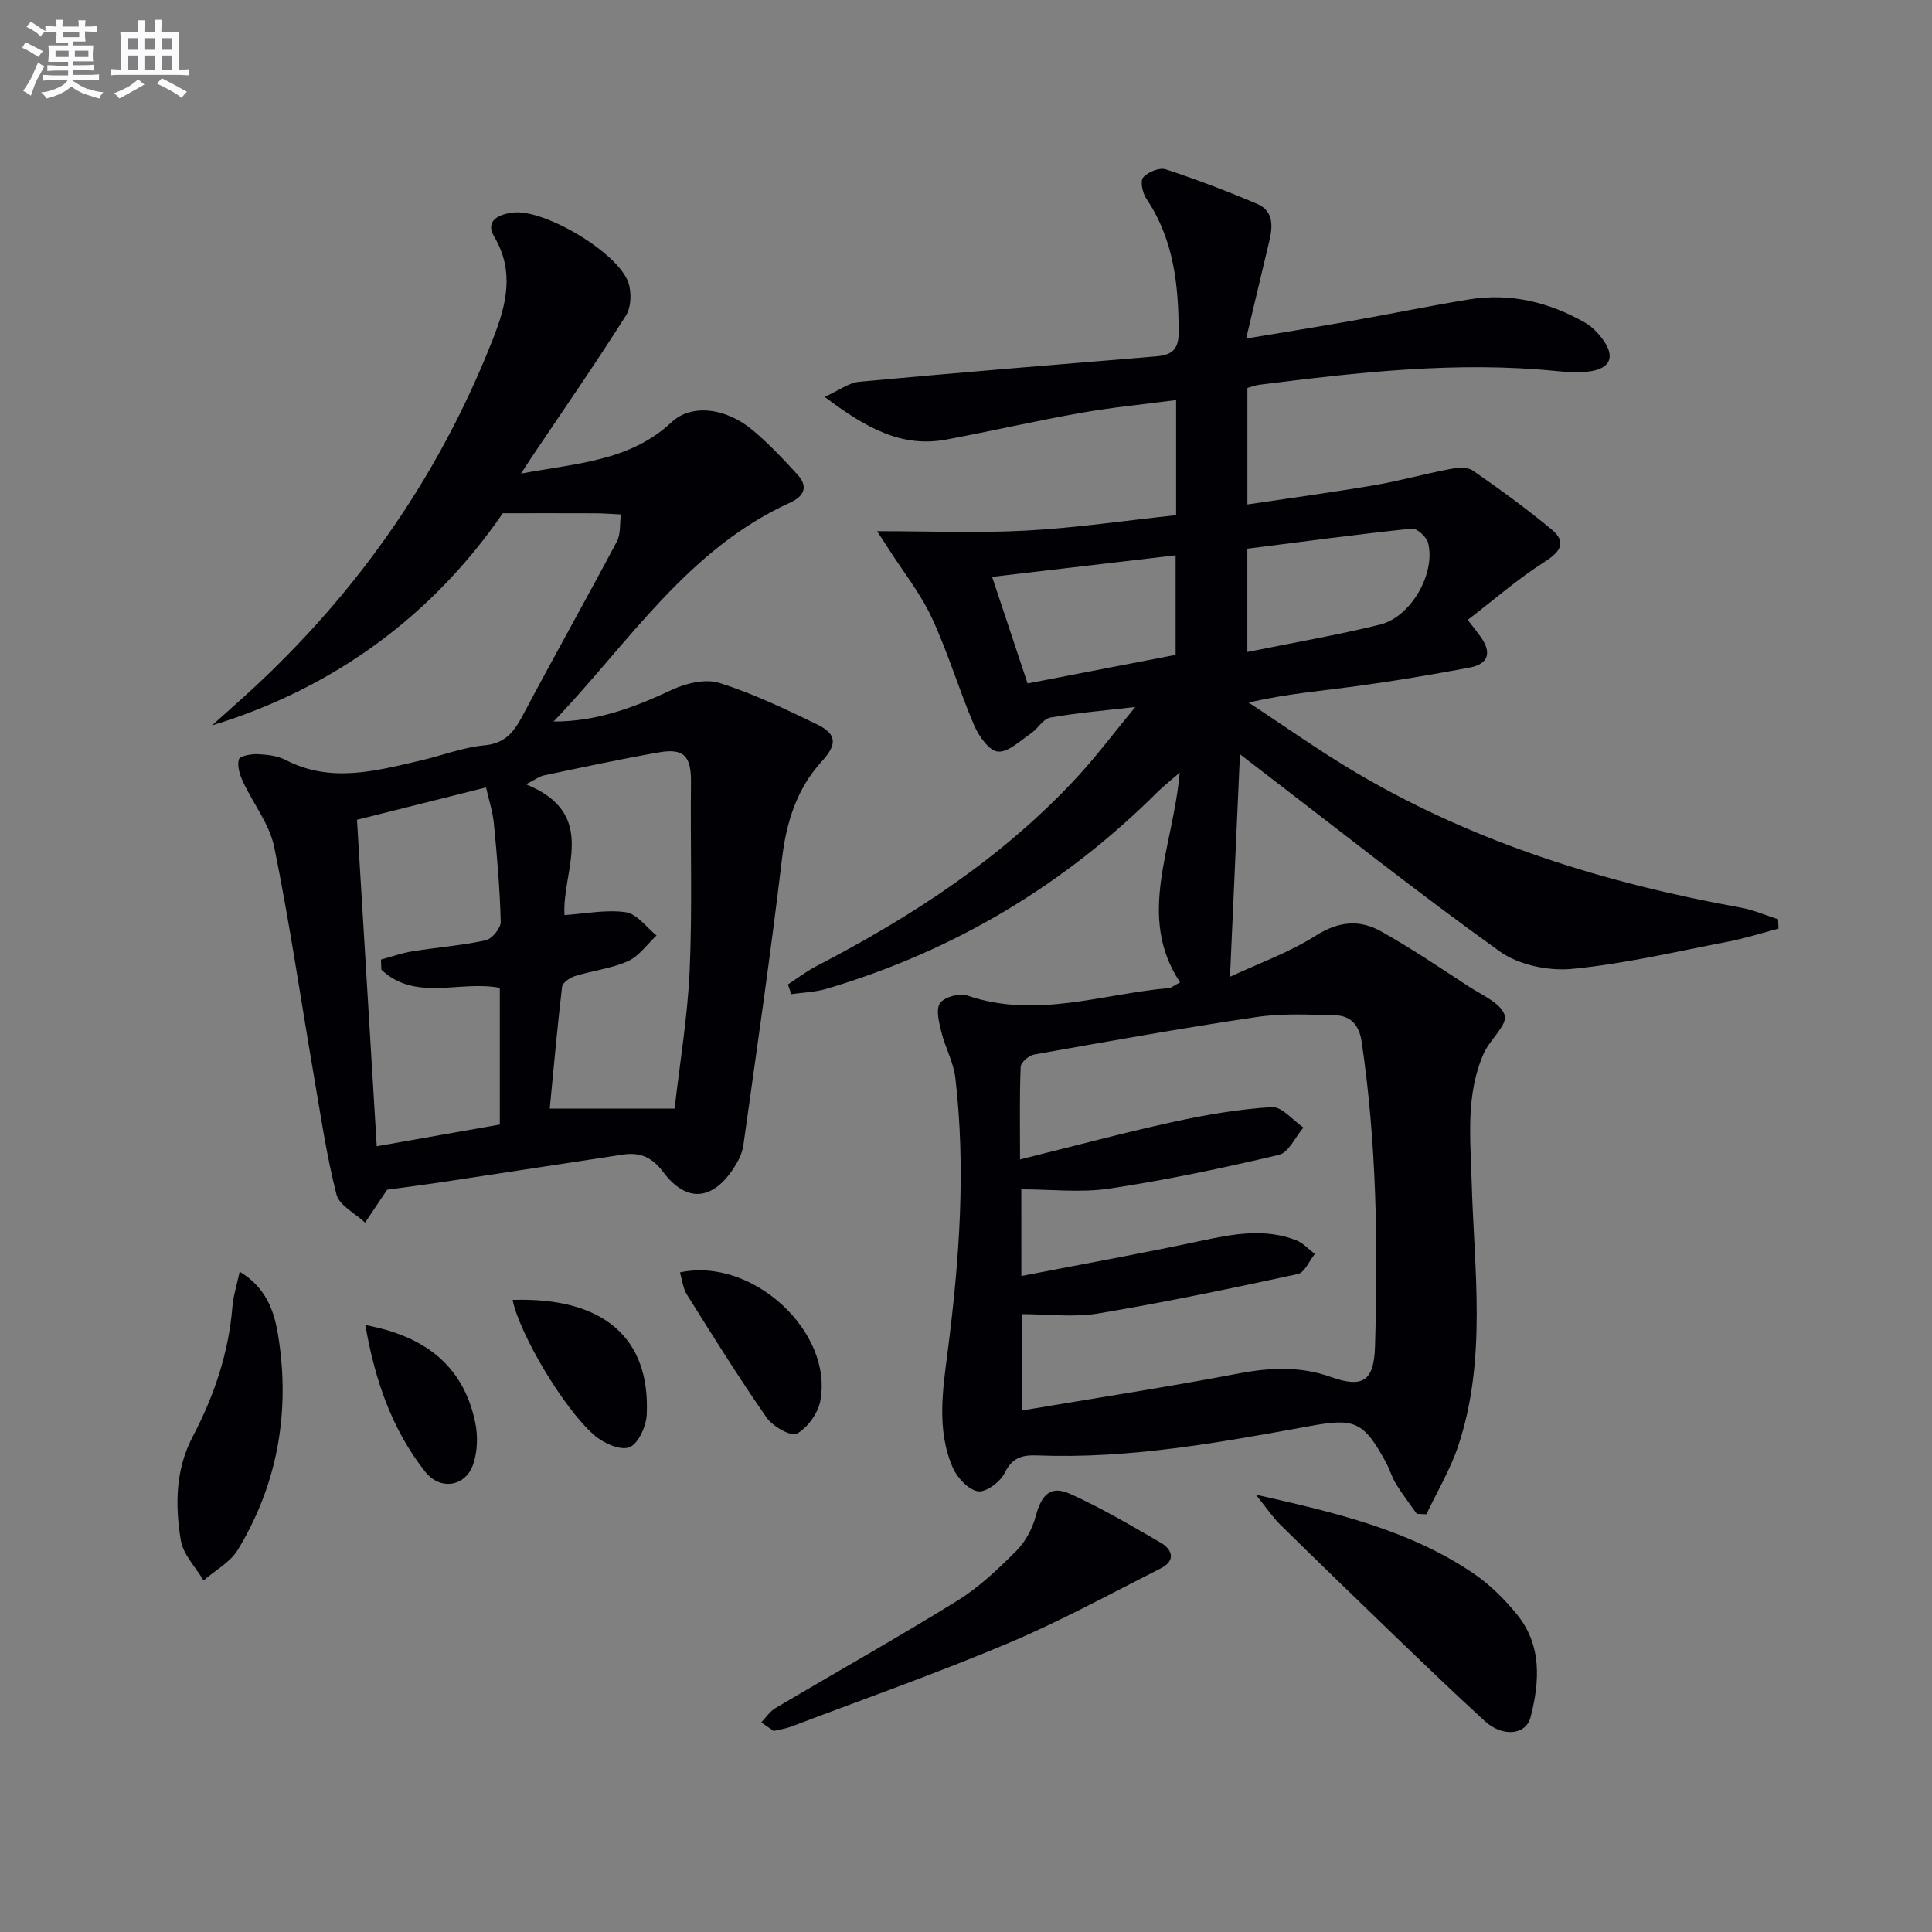 <svg enable-background="new 0 0 400 400" viewBox="0 0 400 400" xmlns="http://www.w3.org/2000/svg"><rect x="0" y="0" width="400" height="400" fill="#808080" stroke="none"/><g fill="#010105"><path d="m163.12 203.82c1.95-1.26 3.8-2.69 5.85-3.76 19.91-10.34 38.55-22.46 53.92-39.04 4.14-4.47 7.81-9.39 12.16-14.65-6.57.77-12.15 1.22-17.62 2.2-1.47.26-2.54 2.3-3.97 3.26-2.22 1.5-4.67 3.95-6.85 3.78-1.81-.14-3.98-3.23-4.93-5.46-3.14-7.33-5.4-15.04-8.76-22.25-2.36-5.07-5.95-9.57-8.99-14.33-.68-1.06-1.37-2.11-2.34-3.6 10.75 0 20.86.43 30.91-.12 10.26-.56 20.46-2.07 31-3.19 0-7.83 0-15.4 0-23.83-6.72.88-13.26 1.51-19.71 2.65-9.31 1.65-18.53 3.77-27.83 5.52-9.32 1.76-16.75-2.45-25.22-8.83 2.97-1.34 5-2.93 7.15-3.13 20.52-1.9 41.06-3.57 61.6-5.27 3.14-.26 4.55-1.46 4.54-4.95-.01-9.8-1.01-19.23-6.68-27.66-.79-1.18-1.33-3.65-.68-4.41.97-1.13 3.37-2.12 4.68-1.69 6.41 2.1 12.73 4.51 18.94 7.16 3.43 1.46 3.24 4.65 2.49 7.76-1.54 6.43-3.06 12.87-4.78 20.11 7.5-1.25 14.61-2.38 21.71-3.64 8.16-1.44 16.28-3.13 24.45-4.46 8.54-1.38 16.55.56 23.99 4.8 1.52.87 2.86 2.3 3.88 3.76 2.33 3.34 1.34 5.69-2.74 6.32-2.27.35-4.66.19-6.97-.04-20.7-2.09-41.18.26-61.66 2.84-.79.1-1.55.42-2.4.65v24.12c9.03-1.35 17.67-2.52 26.26-3.98 5.23-.89 10.36-2.34 15.58-3.33 1.55-.3 3.65-.51 4.79.27 5.59 3.85 11.09 7.86 16.31 12.18 3.22 2.67 1.95 4.6-1.44 6.76-5.5 3.5-10.46 7.84-15.88 12 1.44 1.87 2.03 2.61 2.59 3.38 2.37 3.26 1.87 5.74-2.26 6.51-7.66 1.43-15.35 2.74-23.07 3.79-7.33 1-14.72 1.6-22.62 3.44 7.43 4.87 14.68 10.04 22.32 14.55 24.63 14.54 51.51 22.83 79.5 27.89 2.66.48 5.2 1.6 7.79 2.42.03.65.06 1.3.09 1.95-3.48.91-6.92 2.01-10.45 2.69-10.74 2.06-21.46 4.6-32.31 5.64-4.9.47-11.06-.82-14.99-3.64-17.15-12.29-33.69-25.44-50.46-38.27-1-.77-2-1.54-3.29-2.53-.69 15.51-1.36 30.52-2.06 46.07 5.85-2.73 12.23-5.01 17.8-8.54 4.73-2.99 9.07-3.34 13.52-.84 6.21 3.49 12.14 7.49 18.11 11.39 2.73 1.78 6.66 3.44 7.44 5.95.61 1.99-3.08 5.07-4.33 7.89-3.77 8.52-2.76 17.54-2.51 26.5.51 18.37 3.22 36.9-2.82 54.89-1.64 4.87-4.34 9.37-6.55 14.04-.66-.03-1.32-.05-1.98-.08-1.45-2.06-3-4.07-4.32-6.21-.86-1.4-1.31-3.06-2.1-4.51-4.65-8.48-6.45-9.15-15.81-7.44-18.64 3.4-37.3 6.81-56.38 6.06-3.09-.12-5.16.43-6.72 3.62-.91 1.85-3.86 4.07-5.53 3.81-1.98-.31-4.3-2.8-5.21-4.89-3.47-7.96-2.03-16.41-1-24.55 2.38-18.71 3.72-37.41 1.52-56.2-.38-3.22-2.11-6.26-2.89-9.46-.48-1.97-1.19-4.68-.27-5.98.9-1.28 4.05-2.11 5.66-1.56 14.17 4.86 27.88-.34 41.75-1.56.45-.04.87-.43 2.28-1.17-9.09-13.7-1.44-27.73-.08-43.42-2.26 1.96-3.44 2.87-4.49 3.91-19.45 19.42-42.35 33.07-68.7 40.86-2.31.68-4.8.74-7.21 1.09-.24-.66-.48-1.34-.72-2.01zm48.34 60.36c12.7-2.46 25.05-4.69 37.32-7.31 6.57-1.4 13.04-2.6 19.53-.11 1.46.56 2.62 1.88 3.92 2.85-1.16 1.44-2.11 3.85-3.51 4.16-13.73 2.97-27.5 5.85-41.35 8.17-5.1.85-10.46.14-15.82.14v19.95c15.31-2.58 30.2-4.87 44.98-7.68 6.53-1.24 12.75-1.5 19.06.75 6.56 2.34 8.88.81 9.09-6.28.63-21.12.34-42.21-2.77-63.18-.5-3.36-2.22-5.34-5.41-5.43-5.48-.15-11.05-.43-16.44.37-15.37 2.28-30.67 5.03-45.97 7.75-1.08.19-2.73 1.62-2.77 2.52-.25 5.94-.13 11.9-.13 19.2 11.1-2.75 21.3-5.49 31.61-7.75 6.76-1.48 13.64-2.67 20.53-3.09 2.08-.13 4.35 2.74 6.53 4.24-1.68 1.95-3.05 5.17-5.08 5.65-11.59 2.74-23.28 5.2-35.05 6.98-5.92.9-12.09.16-18.28.16.01 6.15.01 11.73.01 17.94zm31.94-128.6c0-7.15 0-13.7 0-20.61-12.75 1.5-25.04 2.94-37.99 4.46 2.58 7.74 4.96 14.91 7.34 22.07 10.52-2.03 20.55-3.97 30.65-5.92zm14.85-.59c9.49-1.93 18.55-3.48 27.45-5.67 6.41-1.58 11.53-10.51 9.99-16.86-.3-1.26-2.32-3.13-3.37-3.02-11.32 1.18-22.59 2.7-34.07 4.16z"/><path d="m80.15 246.32c-1.9 2.84-3.23 4.83-4.56 6.81-2.05-1.93-5.35-3.54-5.93-5.84-2.08-8.15-3.29-16.53-4.72-24.84-2.7-15.69-4.98-31.46-8.16-47.05-.98-4.79-4.4-9.06-6.52-13.66-.64-1.38-1.19-3.2-.8-4.52.21-.71 2.53-1.14 3.88-1.08 1.96.09 4.11.33 5.81 1.21 9.4 4.86 18.73 2.24 28.08.07 4.36-1.01 8.64-2.7 13.04-3.1 4.4-.41 6.19-2.87 8.01-6.3 6.37-12.03 13.06-23.89 19.44-35.92.83-1.57.57-3.71.82-5.59-1.71-.08-3.43-.23-5.14-.24-6-.03-12.01-.01-19.3-.01-14.23 20.69-34.41 36.06-60.21 43.93 1.69-1.51 3.37-3.02 5.06-4.53 23.67-21.01 41.61-46.08 53.15-75.59 2.68-6.84 4.52-13.82.21-21.09-2-3.37 1.13-4.68 4.02-4.98 6.52-.68 21.62 8.3 23.76 14.49.7 2.03.6 5.12-.51 6.86-6.31 9.97-13.04 19.68-19.62 29.48-.53.79-1.04 1.6-2.09 3.22 11.51-2.16 22.52-2.55 31.16-10.63 4.12-3.86 11.25-3.05 16.89 1.71 3.3 2.78 6.29 5.95 9.2 9.14 2.27 2.49 1.36 4.48-1.55 5.8-21.31 9.67-33.49 29.18-48.96 45.31 8.95.04 16.8-2.96 24.59-6.6 2.9-1.36 6.92-2.28 9.78-1.38 6.92 2.19 13.56 5.36 20.11 8.54 4.21 2.04 4.28 4.16 1.06 7.69-5.26 5.76-7.35 12.65-8.27 20.35-2.35 19.76-5.22 39.47-7.98 59.18-.22 1.57-1.02 3.16-1.89 4.52-4.38 6.87-9.84 7.45-14.69.99-2.39-3.18-4.87-4.15-8.39-3.62-11.82 1.78-23.63 3.62-35.45 5.4-4.74.74-9.51 1.34-13.33 1.87zm-1.2-45.57c-.02-.69-.05-1.39-.07-2.08 2.14-.58 4.26-1.35 6.44-1.7 5.07-.82 10.23-1.2 15.23-2.29 1.31-.28 3.15-2.52 3.12-3.82-.17-6.8-.76-13.6-1.42-20.37-.24-2.49-1.05-4.92-1.62-7.46-9.27 2.32-17.74 4.45-26.72 6.7 1.37 22.64 2.74 45.21 4.09 67.59 9.39-1.66 17.49-3.09 25.48-4.5 0-9.57 0-18.99 0-28.3-8.36-1.59-17.48 2.92-24.53-3.77zm37.92-11.29c4.38-.29 8.66-1.19 12.72-.59 2.3.34 4.24 3.13 6.34 4.81-1.95 1.82-3.62 4.29-5.92 5.32-3.42 1.53-7.33 1.95-10.96 3.08-1.05.33-2.58 1.36-2.68 2.21-1 8.51-1.76 17.05-2.55 25.24h25.85c1.06-9.35 2.69-18.98 3.12-28.67.57-12.92.12-25.89.27-38.84.06-5.39-1.4-7.16-6.57-6.26-7.99 1.39-15.93 3.11-23.87 4.78-.99.21-1.87.91-3.72 1.84 15.23 6.16 7.39 17.83 7.97 27.08z"/><path d="m160.18 358.38c-.64-.44-1.6-1.11-2.56-1.78.96-1 1.77-2.27 2.92-2.95 12.56-7.44 25.31-14.6 37.72-22.28 4.47-2.77 8.41-6.52 12.15-10.27 1.89-1.89 3.34-4.61 4.03-7.21 1.19-4.45 3.08-6.42 7.1-4.61 6.46 2.91 12.61 6.54 18.75 10.1 2.49 1.45 3.16 3.75.05 5.32-10.5 5.31-20.86 10.98-31.68 15.54-14.78 6.23-29.93 11.57-44.92 17.26-.92.35-1.92.48-3.56.88z"/><path d="m260.01 309.45c16.71 3.76 31.82 7.36 44.97 16.25 3.38 2.28 6.42 5.3 9.02 8.46 5.25 6.4 4.8 13.92 2.89 21.36-.96 3.73-5.8 4.17-9.46.83-6.26-5.72-12.38-11.61-18.49-17.49-8.03-7.73-16.04-15.5-23.99-23.31-1.48-1.47-2.65-3.25-4.94-6.1z"/><path d="m49.62 263.29c6.36 3.83 7.5 9.67 8.23 14.95 2.07 15.09-.65 29.53-8.62 42.64-1.58 2.59-4.69 4.25-7.09 6.34-1.64-2.78-4.24-5.4-4.72-8.37-1.16-7.22-1.12-14.55 2.46-21.37 4.44-8.46 7.47-17.35 8.24-26.95.16-2.09.83-4.13 1.5-7.24z"/><path d="m140.77 263.44c14.97-3.27 31.84 12.33 29.05 26.67-.5 2.56-2.64 5.51-4.87 6.73-1.17.64-4.96-1.52-6.23-3.34-5.77-8.28-11.11-16.87-16.48-25.43-.83-1.31-.99-3.05-1.47-4.63z"/><path d="m106.13 269.13c18.72-.6 28.52 7.78 27.77 23.75-.11 2.42-1.74 6.03-3.59 6.76s-5.38-.85-7.25-2.48c-6.47-5.63-15.54-21.09-16.93-28.03z"/><path d="m75.64 274.34c12.17 2.25 20.29 8.29 22.75 20.18.58 2.77.48 6.04-.44 8.69-1.62 4.64-6.84 5.38-9.89 1.53-6.95-8.8-10.45-19.06-12.42-30.4z"/></g><path d="m6.8 9.5c.6.3 1.3.7 2.1 1.1-.4.4-.7.8-.9 1.2-.7-.4-1.3-.8-1.8-1.1s-1.1-.6-1.6-.8c.2-.4.5-.8.7-1.2.4.2.8.5 1.5.8zm.9 6.9c-.3.6-.5 1.1-.7 1.7s-.4 1.1-.6 1.7c-.6-.4-1.1-.7-1.6-1 .7-1 1.2-1.8 1.5-2.4.3-.5.6-1.1.8-1.7.3-.6.5-1.2.8-1.8.3.3.8.6 1.3.8-.7 1.3-1.2 2.2-1.5 2.7zm.1-11c.4.3 1 .7 1.7 1.1-.5.2-.8.6-1.1 1.1-.5-.6-1-1-1.4-1.2s-.9-.6-1.5-.8c.2-.4.5-.7.9-1.1.5.3.9.6 1.4.9zm10.5 13c1 .4 2 .6 3.1.7-.4.4-.7.8-.8 1.3-.9-.2-1.9-.6-3-.9-1-.4-2-.9-2.8-1.6-.5.4-1.1.9-1.9 1.3s-1.9.9-3.3 1.2c-.1-.3-.5-.8-1.1-1.3 1 0 2.1-.3 3.2-.8 1.2-.5 1.9-1 2.3-1.7h-3.2c-.4 0-1 0-2 .1v-1.2c1 0 1.7.1 2 .1h3.3v-1h-2.3c-.2 0-.9 0-2 .1v-1.2c1.2 0 1.9.1 2 .1h2.3v-.8h-4.1c0-.7.1-1.2.1-1.6 0-.5 0-1.1-.1-1.8h4.1v-.6h-2.5c0-.6.1-1.1.1-1.6v-.6h-.5c-.4 0-1 0-1.8.1v-1.3c1.2 0 1.9.1 2.1.1h.2c0-.3 0-.8-.1-1.4h1.4c0 .6-.1 1-.1 1.4h3.4c0-.4 0-.8-.1-1.3h1.5c0 .4-.1.9-.1 1.3.7 0 1.5 0 2.5-.1v1.2c-1 0-1.8-.1-2.5-.1v.6c0 .3 0 .8.1 1.5h-2.5v.8h4.1c0 .7-.1 1.3-.1 1.8s0 1 .1 1.5h-4.1v.8h1.4c.8 0 1.8 0 2.9-.1v1.2c-1 0-1.9-.1-2.8-.1h-1.5v1h3.2c.3 0 1 0 2.1-.1v1.2c-1.1 0-1.8-.1-2.1-.1h-3.4l-.1.1c1.4 1 2.4 1.5 3.4 1.9zm-4.1-6.6v-1.3h-2.7v1.3zm2.2-4.1v-1.1h-3.4v1.1zm1.9 4.1v-1.3h-2.8v1.3z" fill="#fbfafc"/><path d="m37 6.7v2.3 5.4c1 0 1.8 0 2.2-.1v1.3c-.6 0-1.5-.1-2.5-.1h-11.9c-.7 0-1.3 0-1.8.1v-1.3c.5 0 1.1.1 2 .1v-5.2c0-1 0-1.8-.1-2.5h3.7c0-1.3 0-2.1-.1-2.5h1.5c0 .4-.1 1.3-.1 2.5h2.2c0-1.2 0-2.1-.1-2.6h1.5c0 .4-.1 1.3-.1 2.6zm-12.3 13.7c-.3-.4-.7-.8-1.1-1.1 1.1-.4 2.1-.9 2.9-1.3.8-.5 1.5-1 2.1-1.6.4.4.9.8 1.3 1.1-2.5 1.4-4.2 2.4-5.2 2.9zm3.9-10.1v-2.4h-2.2v2.4zm0 4.1v-2.9h-2.2v2.9zm3.5-4.1v-2.4h-2.2v2.4zm0 4.1v-2.9h-2.2v2.9zm.4 2.9 1-1.1c.6.3 1.4.7 2.5 1.3s2 1.1 2.7 1.5c-.4.4-.8.8-1.1 1.3-.8-.8-2.5-1.7-5.1-3zm3.1-7v-2.4h-2.1v2.4zm0 4.1v-2.9h-2.1v2.9z" fill="#fbfafc"/></svg>
